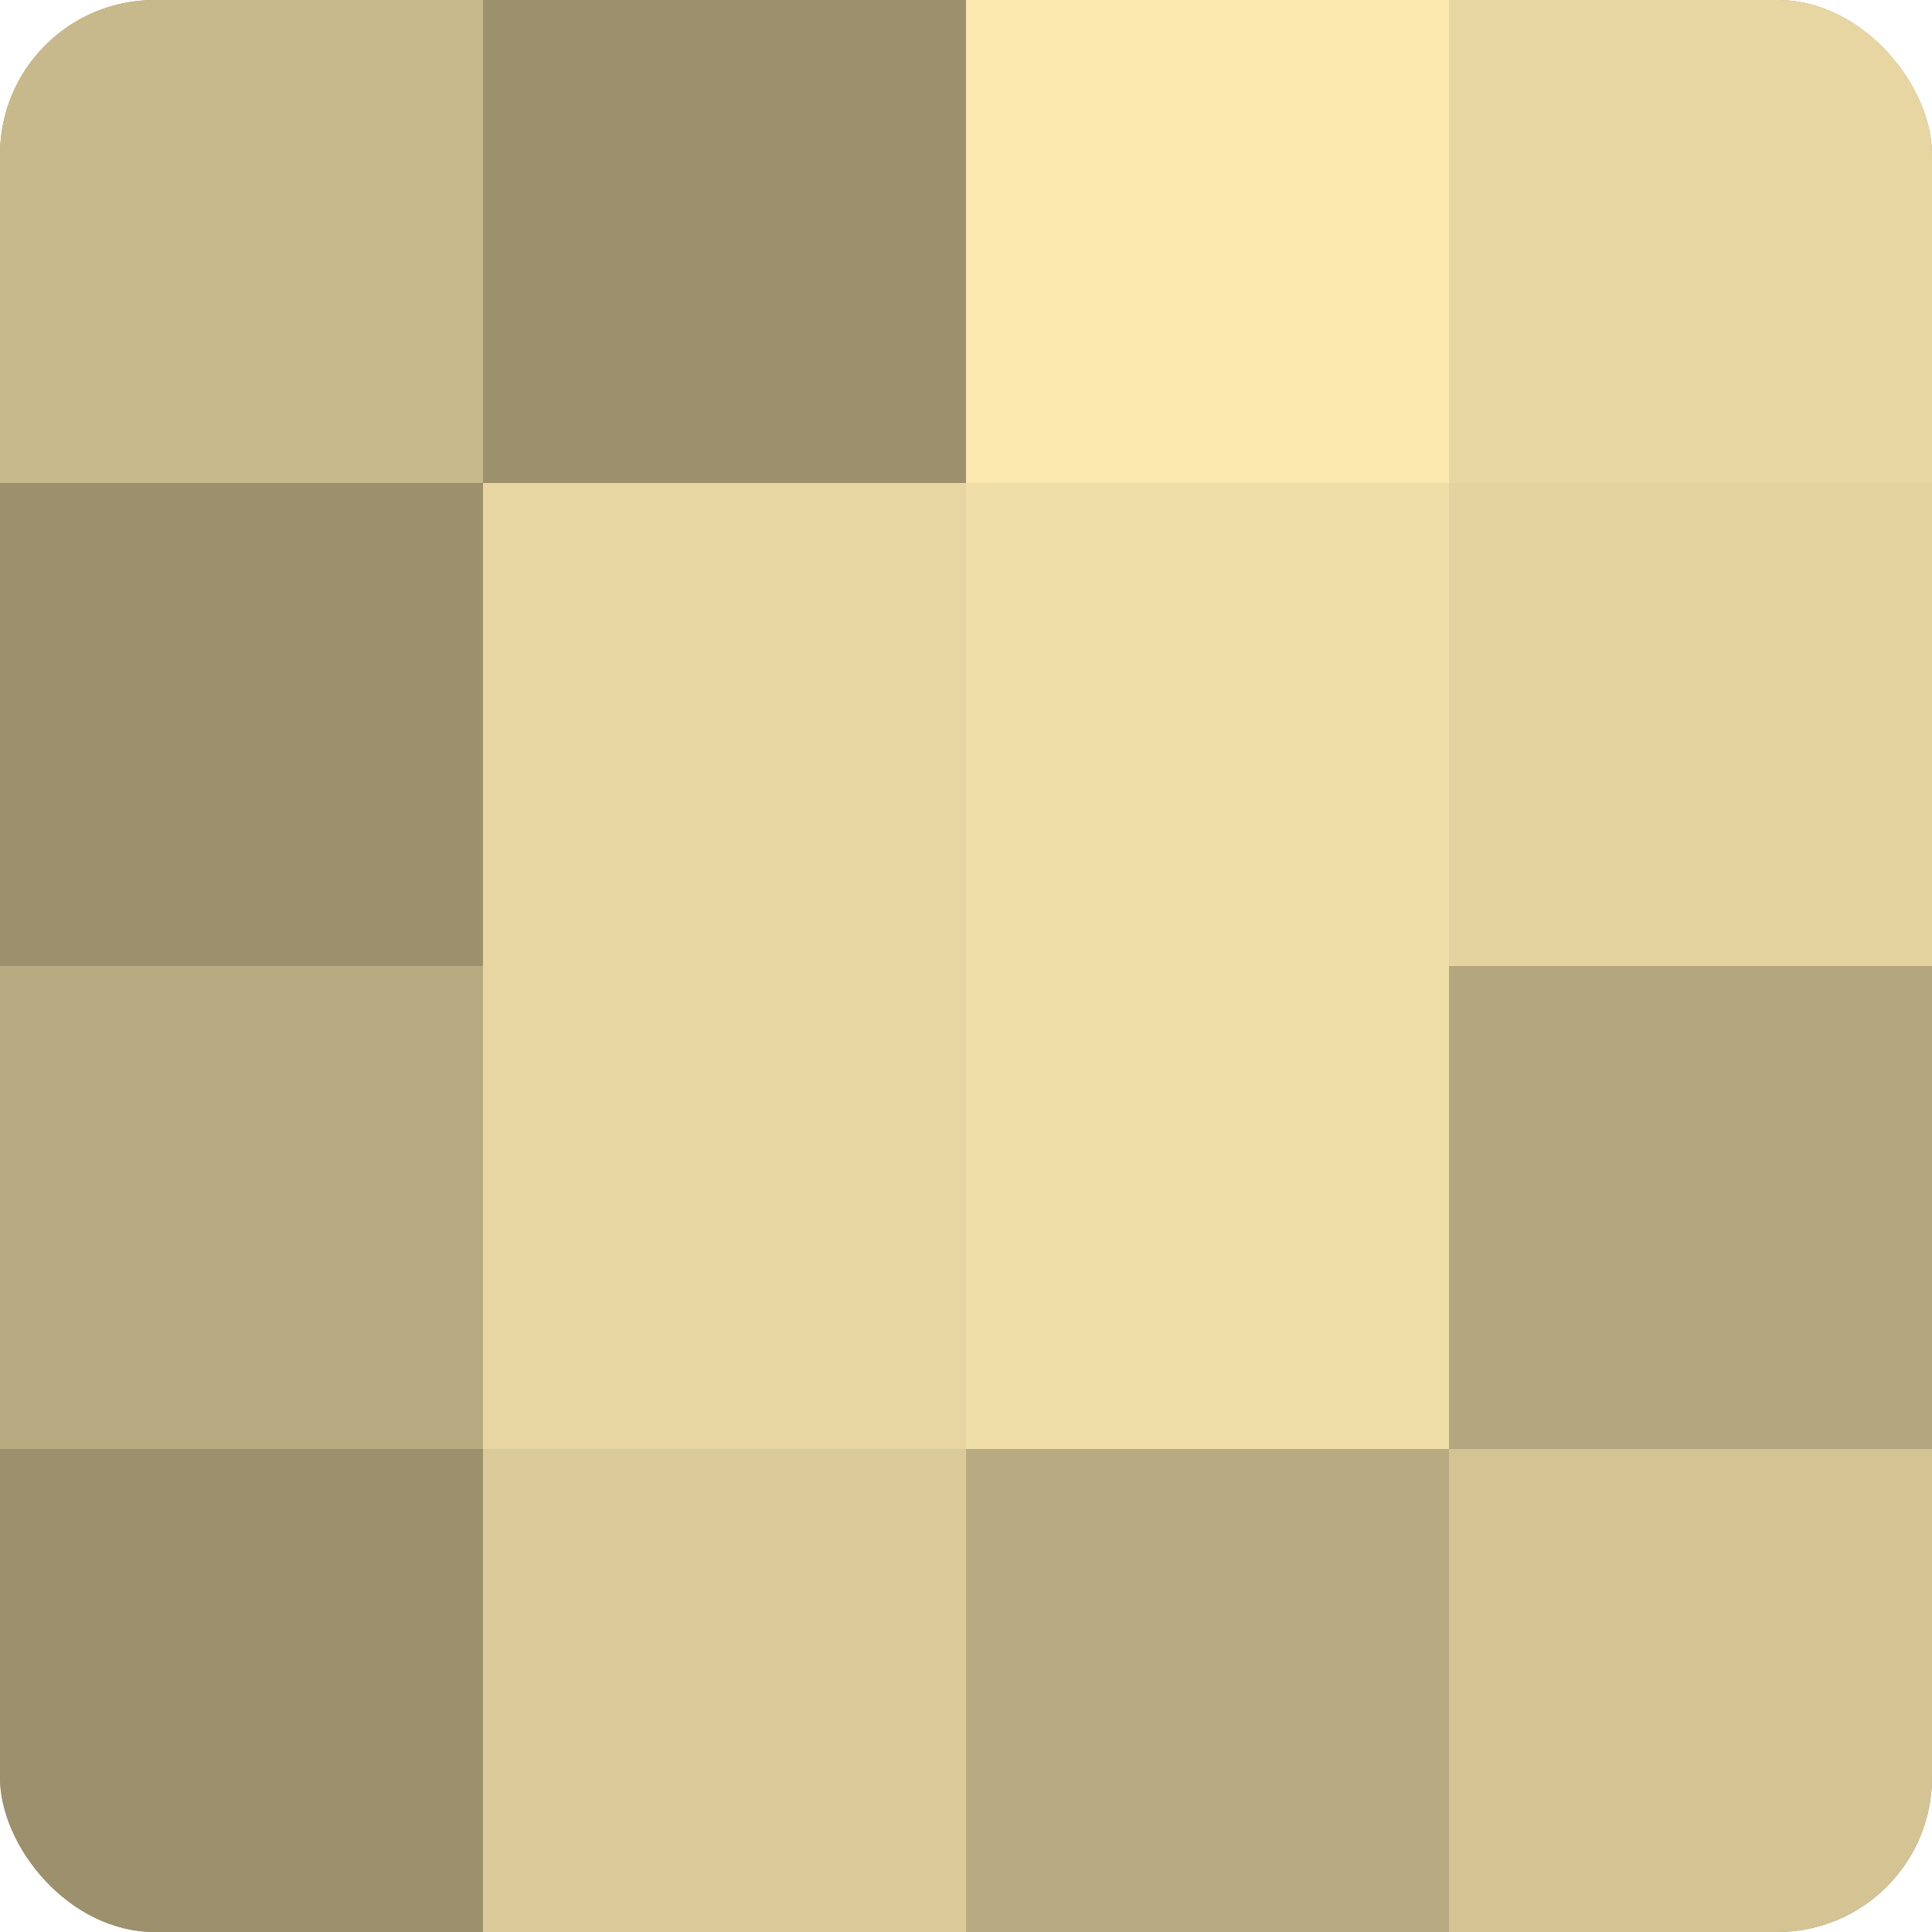 <?xml version="1.0" encoding="UTF-8"?>
<svg xmlns="http://www.w3.org/2000/svg" width="80" height="80" viewBox="0 0 100 100" preserveAspectRatio="xMidYMid meet"><defs><clipPath id="c" width="100" height="100"><rect width="100" height="100" rx="8" ry="8"/></clipPath></defs><g clip-path="url(#c)"><rect width="100" height="100" fill="#a09470"/><rect width="25" height="25" fill="#c8b98c"/><rect y="25" width="25" height="25" fill="#9c906d"/><rect y="50" width="25" height="25" fill="#b8aa81"/><rect y="75" width="25" height="25" fill="#9c906d"/><rect x="25" width="25" height="25" fill="#9c906d"/><rect x="25" y="25" width="25" height="25" fill="#e8d6a2"/><rect x="25" y="50" width="25" height="25" fill="#e8d6a2"/><rect x="25" y="75" width="25" height="25" fill="#dccb9a"/><rect x="50" width="25" height="25" fill="#fce9b0"/><rect x="50" y="25" width="25" height="25" fill="#f0dea8"/><rect x="50" y="50" width="25" height="25" fill="#f0dea8"/><rect x="50" y="75" width="25" height="25" fill="#b8aa81"/><rect x="75" width="25" height="25" fill="#e8d6a2"/><rect x="75" y="25" width="25" height="25" fill="#e4d39f"/><rect x="75" y="50" width="25" height="25" fill="#b4a67e"/><rect x="75" y="75" width="25" height="25" fill="#d4c494"/></g></svg>
